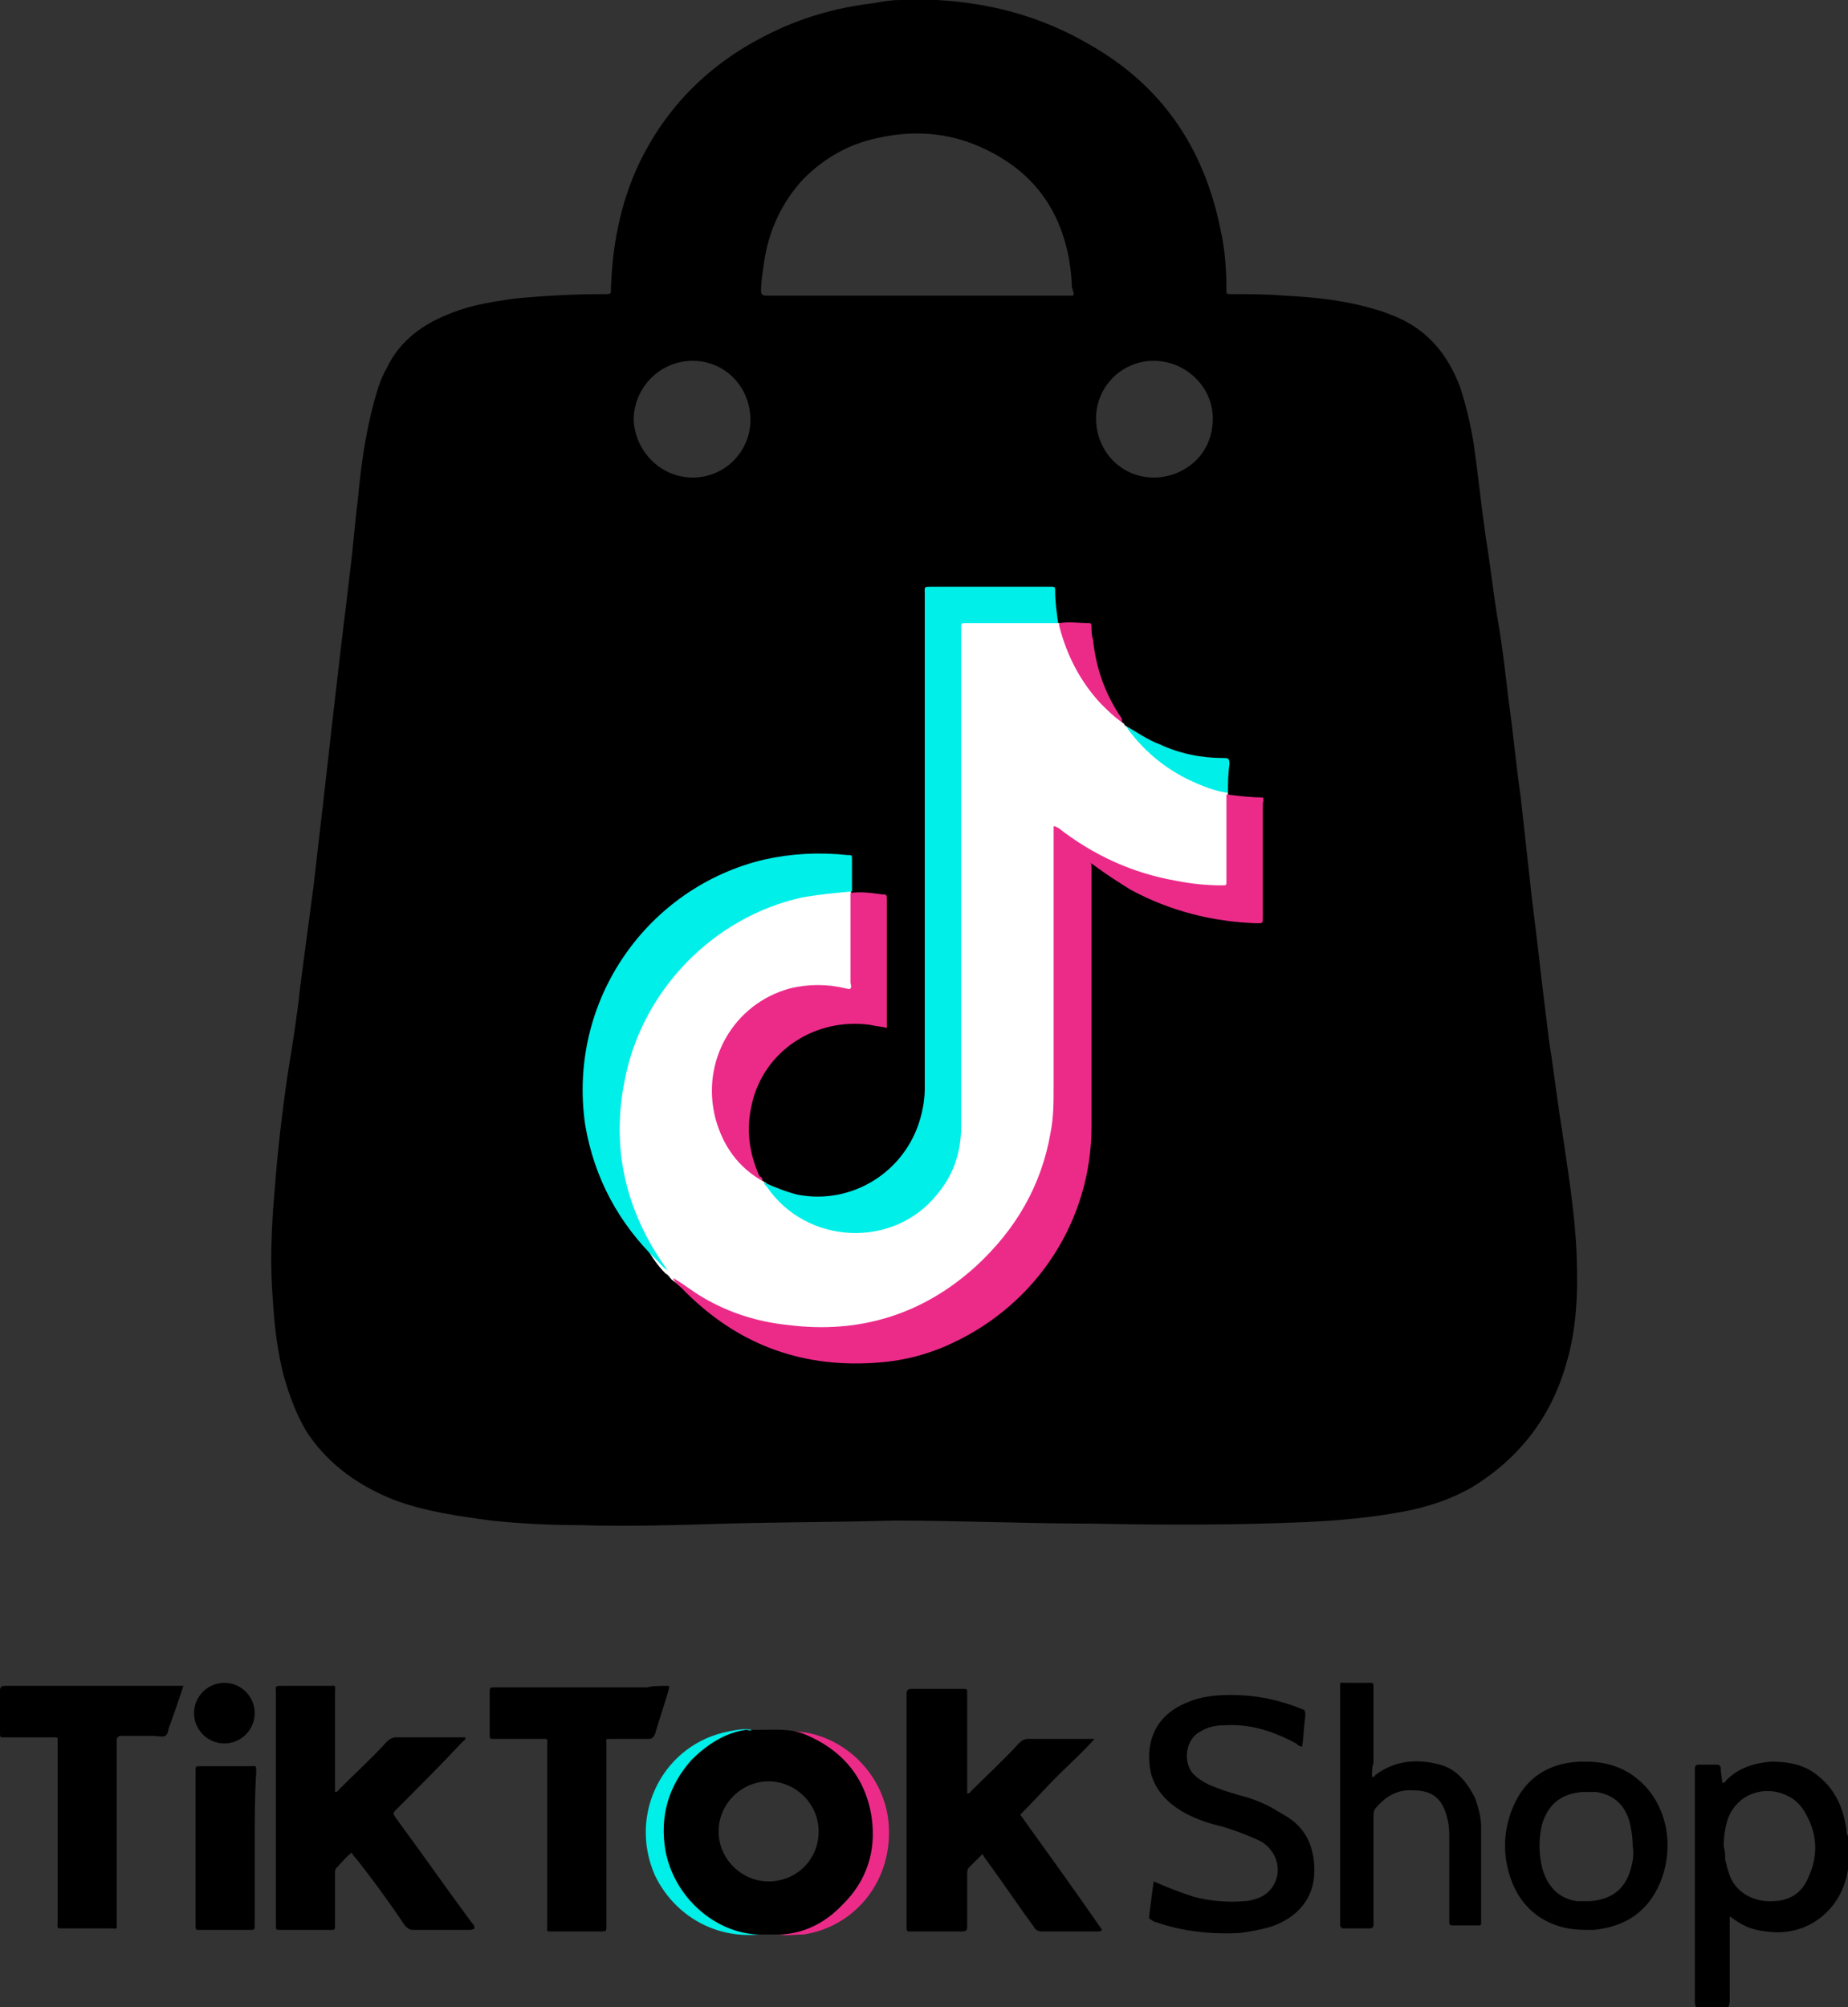 <?xml version="1.0" encoding="utf-8"?>
<!-- Generator: Adobe Illustrator 25.2.0, SVG Export Plug-In . SVG Version: 6.00 Build 0)  -->
<svg version="1.1" id="Layer_1" xmlns="http://www.w3.org/2000/svg" xmlns:xlink="http://www.w3.org/1999/xlink" x="0px" y="0px"
	 width="121.9px" height="132.4px" viewBox="0 0 121.9 132.4" style="enable-background:new 0 0 121.9 132.4;" xml:space="preserve"
	>
<rect x="0" y="0" width="121.9" height="132.4" fill="#333333" stroke="none"/>
<style type="text/css">
	.st0{fill:none;stroke:#EFC800;stroke-width:1.5;stroke-linecap:round;stroke-miterlimit:10;stroke-dasharray:8.399;}
	.st1{fill:#EFC800;}
	.st2{fill:#ECECEC;}
	.st3{fill:#333333;}
	.st4{fill:#303030;}
	.st5{fill:#D1D1D1;}
	.st6{fill:#F6FCF0;}
	.st7{fill:#DDEACA;}
	.st8{fill:#EEF7E4;}
	.st9{fill:#FFF8F3;}
	.st10{fill:#FFE9D9;}
	.st11{fill:#FFF0E6;}
	.st12{fill:none;stroke:#EFC800;stroke-width:1.5;stroke-linecap:round;stroke-miterlimit:10;stroke-dasharray:7.543;}
	.st13{fill:#EED51C;}
	.st14{fill:#231F20;}
	.st15{fill:#F7A616;}
	.st16{fill:none;stroke:#333333;stroke-width:0.75;stroke-miterlimit:10;}
	.st17{fill:#BC1C24;}
	.st18{opacity:0.5;fill:url(#SVGID_9_);}
	.st19{opacity:0.5;fill:url(#SVGID_10_);}
	.st20{opacity:0.5;fill:url(#SVGID_11_);}
	.st21{opacity:0.5;fill:url(#SVGID_12_);}
	.st22{fill:url(#SVGID_13_);}
	.st23{fill:url(#SVGID_14_);}
	.st24{fill:url(#SVGID_15_);}
	.st25{opacity:0.5;fill:url(#SVGID_16_);}
	.st26{fill:url(#SVGID_17_);}
	.st27{fill:url(#SVGID_18_);}
	.st28{fill:url(#SVGID_19_);}
	.st29{fill:none;stroke:#333333;stroke-width:1.5;stroke-linecap:round;stroke-miterlimit:10;stroke-dasharray:4.999,4.999;}
	.st30{fill:#00EFE8;}
	.st31{fill:#EC2B89;}
	.st32{fill:#FFFFFF;}
	.st33{clip-path:url(#SVGID_23_);fill:url(#SVGID_24_);}
	.st34{clip-path:url(#SVGID_28_);}
	.st35{clip-path:url(#SVGID_30_);}
	.st36{fill:#2A2976;}
	.st37{fill:#26AAE1;}
	.st38{fill-rule:evenodd;clip-rule:evenodd;fill:#333333;}
	.st39{fill-rule:evenodd;clip-rule:evenodd;fill:#EF5323;}
	.st40{fill-rule:evenodd;clip-rule:evenodd;fill:#219653;}
	.st41{fill-rule:evenodd;clip-rule:evenodd;fill:#034EA2;}
	.st42{fill-rule:evenodd;clip-rule:evenodd;fill:#F37021;}
	.st43{fill-rule:evenodd;clip-rule:evenodd;fill:#51B848;}
	.st44{fill:#034EA2;}
	.st45{clip-path:url(#SVGID_34_);fill:url(#SVGID_35_);}
	.st46{fill:none;stroke:#FFFFFF;stroke-miterlimit:10;}
	.st47{fill:#0023A0;}
	.st48{fill:#FFAB00;}
	.st49{fill:#D9251D;}
	.st50{fill:#003473;}
	.st51{fill:#FCB131;}
	.st52{fill:#ED1B2E;}
	.st53{fill:#D72744;}
	.st54{fill:#64AE48;}
	.st55{fill:#2370B0;}
	.st56{fill:#00908C;}
	.st57{fill:#D58330;}
	.st58{fill:#EB2D28;}
	.st59{fill:#0CA9D4;}
	.st60{fill:#F9F9F9;}
	.st61{fill:#EB6E22;}
	.st62{fill:#595757;}
	.st63{fill:#002D73;}
	.st64{fill:#F7A800;}
	.st65{fill:#FF851F;}
	.st66{fill:#004573;}
	.st67{fill:#B3B3B3;}
	.st68{fill:#E6E6E6;}
	.st69{fill:#E64652;}
	.st70{fill:none;stroke:#333333;stroke-width:1.75;stroke-miterlimit:10;}
	.st71{fill:none;stroke:#333333;stroke-width:2.517;stroke-linecap:round;stroke-linejoin:round;stroke-miterlimit:10;}
	.st72{fill:none;stroke:#333333;stroke-width:3.123;stroke-linecap:round;stroke-linejoin:round;stroke-miterlimit:10;}
	.st73{fill:none;stroke:#333333;stroke-width:3.034;stroke-linecap:round;stroke-linejoin:round;stroke-miterlimit:10;}
	.st74{fill:none;stroke:#333333;stroke-width:2.286;stroke-linecap:round;stroke-linejoin:round;stroke-miterlimit:10;}
	.st75{fill:#333333;stroke:#333333;stroke-width:0.286;stroke-miterlimit:10;}
	.st76{fill:none;stroke:#333333;stroke-width:2.564;stroke-miterlimit:10;}
	.st77{fill:none;stroke:#ECECEC;stroke-width:2;stroke-linecap:round;stroke-miterlimit:10;}
	.st78{fill:none;stroke:#FFFFFF;stroke-width:2;stroke-linecap:round;stroke-miterlimit:10;}
	.st79{opacity:0.5;fill:#666666;}
	.st80{opacity:0.5;fill:none;stroke:#FFFFFF;stroke-width:1.431;stroke-miterlimit:10;}
	.st81{clip-path:url(#SVGID_95_);}
	.st82{opacity:0.74;fill:url(#SVGID_96_);}
	.st83{opacity:0.5;fill:url(#SVGID_97_);}
	.st84{opacity:0.5;fill:url(#SVGID_98_);}
	.st85{opacity:0.5;fill:url(#SVGID_99_);}
	.st86{opacity:0.5;fill:url(#SVGID_100_);}
	.st87{clip-path:url(#SVGID_102_);}
	.st88{opacity:0.74;fill:url(#SVGID_103_);}
	.st89{clip-path:url(#SVGID_105_);}
	.st90{opacity:0.74;fill:url(#SVGID_106_);}
	.st91{clip-path:url(#SVGID_108_);}
	.st92{opacity:0.74;fill:url(#SVGID_109_);}
	.st93{opacity:0.74;fill:url(#SVGID_110_);}
	.st94{clip-path:url(#SVGID_108_);fill:url(#SVGID_111_);}
	.st95{clip-path:url(#SVGID_113_);}
	.st96{opacity:0.74;fill:url(#SVGID_114_);}
	.st97{clip-path:url(#SVGID_113_);fill:url(#SVGID_115_);}
	.st98{clip-path:url(#SVGID_117_);}
	.st99{opacity:0.74;fill:url(#SVGID_118_);}
	.st100{clip-path:url(#SVGID_120_);}
	.st101{opacity:0.74;fill:url(#SVGID_121_);}
	.st102{clip-path:url(#SVGID_123_);}
	.st103{opacity:0.74;fill:url(#SVGID_124_);}
	.st104{clip-path:url(#SVGID_126_);}
	.st105{opacity:0.74;fill:url(#SVGID_127_);}
	.st106{opacity:0.5;fill:url(#SVGID_128_);}
	.st107{opacity:0.5;fill:url(#SVGID_129_);}
	.st108{opacity:0.5;fill:url(#SVGID_130_);}
	.st109{opacity:0.5;fill:url(#SVGID_131_);}
	.st110{clip-path:url(#SVGID_133_);}
	.st111{opacity:0.74;fill:url(#SVGID_134_);}
	.st112{clip-path:url(#SVGID_136_);}
	.st113{opacity:0.74;fill:url(#SVGID_137_);}
	.st114{clip-path:url(#SVGID_139_);}
	.st115{opacity:0.74;fill:url(#SVGID_140_);}
	.st116{fill:url(#SVGID_141_);}
	.st117{clip-path:url(#SVGID_143_);}
	.st118{opacity:0.74;fill:url(#SVGID_144_);}
	.st119{fill:url(#SVGID_145_);}
	.st120{clip-path:url(#SVGID_147_);}
	.st121{opacity:0.74;fill:url(#SVGID_148_);}
	.st122{clip-path:url(#SVGID_150_);}
	.st123{opacity:0.74;fill:url(#SVGID_151_);}
	.st124{clip-path:url(#SVGID_153_);}
	.st125{opacity:0.74;fill:url(#SVGID_154_);}
	.st126{clip-path:url(#SVGID_156_);}
	.st127{clip-path:url(#SVGID_172_);}
	.st128{fill:#A44324;}
	.st129{fill:#3E7D3B;}
	.st130{fill:url(#SVGID_187_);}
	.st131{fill:url(#SVGID_188_);}
	.st132{fill-rule:evenodd;clip-rule:evenodd;fill:#FF9900;}
	.st133{fill-rule:evenodd;clip-rule:evenodd;}
	.st134{fill:#E43238;}
	.st135{fill:#3566AF;}
	.st136{fill:#F2AE1C;}
	.st137{fill:#85B940;}
	.st138{fill:#458500;}
	.st139{fill:#458400;}
	.st140{fill:#458501;}
	.st141{fill:#007DC2;}
	.st142{fill:#FCBA30;}
	.st143{fill:url(#SVGID_189_);}
	.st144{fill:url(#SVGID_190_);}
	.st145{fill:none;}
	.st146{clip-path:url(#SVGID_192_);}
	.st147{clip-path:url(#SVGID_194_);}
	.st148{clip-path:url(#SVGID_196_);}
</style>
<g>
	<path d="M104,82.8c-0.1-2.8-0.6-5.7-1-8.5c-0.3-1.8-0.5-3.7-0.8-5.5c-0.2-1.6-0.4-3.3-0.6-4.9c-0.2-2-0.5-4-0.7-6
		c-0.2-1.8-0.4-3.6-0.6-5.4c-0.3-2.1-0.5-4.3-0.8-6.4c-0.2-1.7-0.4-3.5-0.7-5.2c-0.3-1.8-0.5-3.7-0.8-5.5c-0.3-2.1-0.5-4.1-0.8-6.2
		c-0.2-1.2-0.5-2.5-0.9-3.7c-0.8-2.1-2.1-3.7-4.2-4.6c-0.5-0.2-1-0.4-1.4-0.5c-2-0.6-4-0.8-6-0.9c-1.2-0.1-2.4-0.1-3.5-0.1
		c-0.3,0-0.3,0-0.3-0.3c0-1.3-0.1-2.7-0.4-4c-1.1-5.4-3.9-9.5-8.7-12.2c-3.1-1.8-6.4-2.7-10-2.9c-0.9-0.1-1.5,0-2.4,0
		c-0.6,0-1.2,0.1-1.7,0.2c-2.6,0.3-5,1-7.3,2.2c-3.7,1.9-6.5,4.7-8.3,8.5c-1.2,2.6-1.7,5.3-1.8,8.1c0,0.4,0,0.4-0.4,0.4
		c-2,0-4,0.1-6,0.3c-1.4,0.2-2.7,0.4-4,0.9c-1.9,0.7-3.5,1.8-4.4,3.7c-0.4,0.7-0.6,1.4-0.8,2.1c-0.6,2.2-0.9,4.4-1.1,6.6
		c-0.2,1.5-0.3,3.1-0.5,4.6c-0.2,1.7-0.4,3.4-0.6,5c-0.2,1.7-0.4,3.5-0.6,5.2c-0.2,1.8-0.4,3.5-0.6,5.3c-0.2,1.7-0.4,3.4-0.6,5.2
		c-0.3,2.3-0.6,4.5-0.9,6.8c-0.2,1.9-0.5,3.8-0.8,5.6c-0.4,2.7-0.7,5.3-0.9,8c-0.2,2.3-0.3,4.7-0.1,7.1c0.1,1.7,0.3,3.3,0.7,4.9
		c0.4,1.4,0.9,2.8,1.7,4c1.4,2,3.3,3.3,5.5,4.2c2.1,0.8,4.3,1.1,6.5,1.4c1.9,0.2,3.9,0.3,5.8,0.3c3.2,0.1,6.4,0,9.7-0.1
		c3.7-0.1,7.4-0.1,11.1-0.2c4.4,0,8.7,0.2,13.1,0.2c4.7,0.1,9.4,0.1,14-0.1c2.2-0.1,4.4-0.3,6.5-0.7c1.6-0.3,3.1-0.8,4.5-1.6
		c3.1-1.9,5.2-4.6,6.2-8.1C104,87.7,104.1,85.3,104,82.8z M45.7,31.5c-2.1,0-3.8-1.7-3.9-3.8c0-2.1,1.7-3.9,3.9-3.9
		c2.1,0,3.8,1.7,3.8,3.9C49.5,29.8,47.8,31.5,45.7,31.5z M70.4,19.5c-1.4,0-2.9,0-4.3,0c-1.9,0-3.7,0-5.6,0c-3.2,0-6.5,0-9.7,0
		c-0.1,0-0.2,0-0.3,0c-0.2,0-0.3-0.1-0.3-0.3c0-0.6,0.1-1.2,0.2-1.9c0.3-2.1,1.2-4,2.6-5.5c1.4-1.4,3-2.3,4.9-2.7
		c2.7-0.6,5.2-0.3,7.6,1c2.8,1.5,4.4,3.8,5,6.9c0.1,0.6,0.2,1.3,0.2,1.9C70.9,19.6,70.9,19.5,70.4,19.5z M76.1,31.5
		c-2.1,0-3.8-1.7-3.8-3.9c0-2.1,1.7-3.8,3.8-3.8c2.1,0,3.9,1.7,3.9,3.8C80,30.1,78,31.5,76.1,31.5z"/>
	<path d="M30.7,114.6c0,0.2-0.1,0.2-0.2,0.3c-1.4,1.5-2.9,3-4.3,4.4c-0.3,0.3-0.3,0.3-0.1,0.6c1.7,2.3,3.3,4.6,5,6.9
		c0.1,0.1,0.2,0.2,0.2,0.4c-0.1,0.1-0.3,0.1-0.4,0.1c-1.2,0-2.4,0-3.6,0c-0.3,0-0.4-0.1-0.6-0.3c-1-1.5-2.1-3-3.2-4.4
		c-0.1-0.1-0.2-0.2-0.3-0.4c-0.4,0.3-0.7,0.7-1,1c-0.1,0.1-0.1,0.2-0.1,0.3c0,1.1,0,2.2,0,3.4c0,0.4,0,0.4-0.3,0.4
		c-1.1,0-2.2,0-3.3,0c-0.3,0-0.3,0-0.3-0.3c0-1.2,0-2.3,0-3.5c0-3.9,0-7.9,0-11.8c0-0.5-0.1-0.5,0.4-0.5c1,0,2.1,0,3.1,0
		c0.5,0,0.4-0.1,0.4,0.5c0,2.1,0,4.1,0,6.2c0,0.1,0,0.2,0,0.3c0.2,0,0.2-0.1,0.3-0.2c1-1,2.1-2,3.1-3.1c0.2-0.2,0.4-0.3,0.6-0.3
		c1.3,0,2.7,0,4,0C30.5,114.6,30.6,114.6,30.7,114.6z"/>
	<path d="M64.8,122.3c-0.3,0.3-0.6,0.6-0.9,0.9c-0.1,0.1-0.1,0.3-0.1,0.4c0,1.1,0,2.2,0,3.4c0,0.3,0,0.4-0.4,0.4c-1.1,0-2.2,0-3.3,0
		c-0.3,0-0.3,0-0.3-0.3c0-1.8,0-3.5,0-5.3c0-3.3,0-6.6,0-9.9c0-0.1,0-0.2,0-0.2c0-0.2,0.1-0.3,0.3-0.3c1.1,0,2.2,0,3.4,0
		c0.3,0,0.3,0,0.3,0.3c0,2,0,4.1,0,6.1c0,0.2,0,0.3,0,0.5c0.2,0,0.2-0.1,0.3-0.2c1-1,2.1-2,3.1-3.1c0.2-0.2,0.4-0.3,0.6-0.3
		c1.3,0,2.7,0,4,0c0.1,0,0.2,0,0.4,0c-0.8,0.9-1.7,1.7-2.5,2.5c-0.8,0.8-1.6,1.7-2.4,2.5c1.8,2.5,3.6,5,5.4,7.6
		c-0.1,0.1-0.2,0.1-0.3,0.1c-1.2,0-2.4,0-3.7,0c-0.2,0-0.4-0.1-0.5-0.3c-1.1-1.5-2.1-3-3.2-4.5C64.9,122.5,64.9,122.4,64.8,122.3z"
		/>
	<path d="M12.1,111.2c-0.3,0.9-0.6,1.8-0.9,2.6c-0.1,0.2-0.1,0.6-0.3,0.7c-0.2,0.1-0.5,0-0.8,0c-0.7,0-1.4,0-2.1,0
		c-0.2,0-0.3,0.1-0.3,0.3c0,0.4,0,0.8,0,1.3c0,3.6,0,7.1,0,10.7c0,0.5,0.1,0.4-0.4,0.4c-1,0-2.1,0-3.1,0c-0.5,0-0.4,0-0.4-0.4
		c0-3.9,0-7.8,0-11.7c0-0.6,0.1-0.5-0.5-0.5c-1,0-2,0-3,0c-0.3,0-0.3,0-0.3-0.3c0-0.9,0-1.8,0-2.8c0-0.2,0.1-0.3,0.3-0.3
		c0.1,0,0.1,0,0.2,0c3.8,0,7.5,0,11.3,0C11.8,111.2,11.9,111.2,12.1,111.2z"/>
	<path d="M44.1,111.2c0.1,0.1,0,0.2,0,0.3c-0.3,1-0.6,1.9-0.9,2.9c-0.1,0.2-0.2,0.3-0.4,0.3c-0.8,0-1.7,0-2.5,0
		c-0.4,0-0.3,0-0.3,0.3c0,2.6,0,5.2,0,7.8c0,1.4,0,2.8,0,4.2c0,0.4,0,0.4-0.4,0.4c-1.1,0-2.2,0-3.2,0c-0.4,0-0.3,0-0.3-0.4
		c0-3.9,0-7.9,0-11.8c0-0.6,0.1-0.5-0.5-0.5c-1,0-2,0-3,0c-0.3,0-0.3,0-0.3-0.3c0-0.9,0-1.8,0-2.7c0-0.4,0-0.4,0.4-0.4
		c3.3,0,6.6,0,10,0C43,111.2,43.6,111.2,44.1,111.2z"/>
	<path d="M76.1,124.1c0.9,0.4,1.7,0.7,2.6,1c1.1,0.3,2.3,0.4,3.4,0.3c0.3,0,0.6-0.1,0.9-0.2c1.3-0.5,1.7-2.1,0.8-3.2
		c-0.3-0.4-0.7-0.6-1.2-0.8c-0.7-0.3-1.5-0.6-2.3-0.8c-0.8-0.2-1.6-0.5-2.3-0.9c-1-0.6-1.8-1.4-2.1-2.6c-0.4-2.1,0.4-3.8,2.4-4.6
		c0.9-0.4,1.9-0.5,2.9-0.5c1.6,0,3.1,0.3,4.6,0.9c0.3,0.1,0.3,0.1,0.3,0.5c-0.1,0.7-0.1,1.3-0.2,2c-0.2,0-0.3-0.1-0.4-0.2
		c-1.5-0.8-3-1.3-4.7-1.2c-0.6,0-1.1,0.1-1.6,0.4c-1,0.5-1.2,2-0.5,2.8c0.3,0.3,0.6,0.5,1,0.7c0.7,0.3,1.3,0.5,2,0.7
		c0.8,0.2,1.6,0.5,2.3,0.9c0.3,0.2,0.7,0.4,1,0.6c1.2,0.8,1.7,2,1.7,3.5c0,1.8-1.1,3.1-2.9,3.7c-0.7,0.2-1.3,0.3-2,0.4
		c-1.9,0.1-3.8-0.1-5.5-0.7c-0.1,0-0.3-0.1-0.4-0.2c-0.1,0-0.1-0.1-0.1-0.2C75.9,125.6,76,124.8,76.1,124.1z"/>
	<path d="M90.5,117.2c0.1,0,0.2,0,0.2-0.1c1.3-1,2.8-1.1,4.3-0.7c1.1,0.3,1.8,1.2,2.3,2.2c0.2,0.6,0.4,1.2,0.4,1.9
		c0,2.1,0,4.2,0,6.3c0,0.2,0,0.2-0.2,0.2c-0.6,0-1.1,0-1.7,0c-0.2,0-0.2-0.1-0.2-0.2c0-0.4,0-0.9,0-1.3c0-1.4,0-2.8,0-4.1
		c0-0.6,0-1.1-0.2-1.7c-0.3-1.1-1-1.6-2.1-1.6c-1-0.1-1.8,0.3-2.5,1.1c-0.2,0.2-0.2,0.4-0.2,0.6c0,2.3,0,4.6,0,6.9
		c0,0.1,0,0.2,0,0.3c0,0.1-0.1,0.2-0.2,0.2c-0.6,0-1.2,0-1.8,0c-0.1,0-0.2-0.1-0.2-0.2c0-0.1,0-0.2,0-0.2c0-5.1,0-10.3,0-15.4
		c0-0.5-0.1-0.4,0.5-0.4c0.5,0,0.9,0,1.4,0c0.3,0,0.3,0,0.3,0.3c0,1.7,0,3.4,0,5C90.5,116.5,90.5,116.9,90.5,117.2z"/>
	<path d="M16.8,121.9c0,1.7,0,3.4,0,5c0,0.4,0,0.4-0.3,0.4c-1.1,0-2.2,0-3.3,0c-0.3,0-0.3,0-0.3-0.3c0-3.4,0-6.8,0-10.2
		c0-0.3,0-0.3,0.3-0.3c1.1,0,2.2,0,3.3,0c0.4,0,0.4-0.1,0.4,0.4C16.8,118.5,16.8,120.2,16.8,121.9z"/>
	<path class="st30" d="M49.6,114.1c-0.3,0.1-0.6,0.2-0.9,0.2c-2.8,0.9-5.1,3.7-4.7,7.3c0.3,3,2.7,5.4,5.7,5.9c0.1,0,0.3,0,0.4,0.1
		c-3.1,0.3-5.7-1.4-6.9-3.9c-1.8-4.1,0.6-8.7,4.9-9.5C48.6,114.1,49.1,114,49.6,114.1z"/>
	<path class="st31" d="M51.4,127.6c1.2-0.1,2.4-0.6,3.4-1.3c2-1.5,2.9-3.5,2.7-6c-0.3-3.3-2.8-5.7-5.8-6.1c-0.5-0.1-1,0-1.5,0
		c0,0,0,0,0.1,0c1.1,0,2.3-0.1,3.4,0.2c2.6,0.7,4.6,3,4.9,5.7c0.4,3.9-2.2,7-5.6,7.5C52.4,127.6,51.9,127.7,51.4,127.6z"/>
	<path d="M12.8,113c0-1.1,0.9-2,2-2c1.1,0,2,0.9,2,2c0,1.1-0.9,2-2,2C13.7,115,12.8,114.1,12.8,113z"/>
	<path class="st32" d="M50.3,77.9c0.1,0,0.1,0.1,0.2,0.1c0.4,0.4,0.7,0.8,1,1.2c2.5,2.5,6.4,2.8,9.2,0.5c1.6-1.3,2.5-3.1,2.5-5.3
		c0-10.8,0-21.6,0-32.4c0-1,0-1,1-1c1.7,0,3.3,0,5,0c0.2,0,0.4,0,0.6,0.1c0,0,0,0,0.1,0c0.1,0.2,0.1,0.4,0.2,0.6
		c0.7,2.2,1.8,4.1,3.6,5.6c0.1,0.1,0.2,0.3,0.4,0.4c0.1,0.1,0.1,0.2,0.2,0.2c0.8,0.8,1.5,1.6,2.4,2.3c1.2,0.9,2.5,1.5,3.9,1.9
		c0.1,0,0.3,0,0.4,0.2c0,0,0,0,0,0.1c0.1,0.2,0.1,0.3,0.1,0.5c0,1.7,0,3.3,0,5c0,0.6-0.1,0.7-0.7,0.7c-2.3,0-4.6-0.6-6.7-1.5
		c-1.3-0.5-2.5-1.3-3.6-2.1c-0.1-0.1-0.2-0.2-0.4-0.2c-0.1,0.2-0.1,0.3-0.1,0.5c0,5.6,0,11.2,0,16.8c0,2.2-0.4,4.2-1.3,6.2
		c-2.4,5.1-6.3,8.3-11.9,9.2c-4,0.7-7.8-0.2-11.2-2.4c-0.3-0.2-0.6-0.5-0.9-0.7c-0.1-0.1-0.2-0.3-0.4-0.4c-1-1-1.6-2.3-2.1-3.6
		c-0.9-2.2-1.3-4.4-1.2-6.8c0.2-3.5,1.4-6.6,3.7-9.3c2.7-3.1,6.1-4.9,10.2-5.5c0.4,0,0.7-0.1,1.1-0.1c0.2,0,0.3,0,0.5,0.1
		c0,0,0,0,0,0c0.1,0.1,0.1,0.3,0.1,0.5c0,1.8,0,3.6,0,5.4c0,0.1,0,0.1,0,0.2c0,0.4-0.1,0.5-0.5,0.4c-0.6-0.1-1.2-0.2-1.8-0.2
		c-3.5-0.1-6.4,2.7-6.8,6c-0.3,2.6,0.6,4.8,2.7,6.4C50,77.6,50.2,77.7,50.3,77.9z"/>
	<path class="st31" d="M44.4,84.3c0.7,0.4,1.3,0.9,2,1.3c1.7,1,3.6,1.6,5.6,1.8c4.7,0.6,8.9-0.7,12.4-3.9c2.6-2.4,4.3-5.3,4.9-8.8
		c0.2-1,0.2-2,0.2-3c0-5.6,0-11.2,0-16.8c0-0.1,0-0.3,0-0.4c0.2,0,0.2,0.1,0.3,0.1c2.3,1.8,4.9,3,7.8,3.5c1,0.2,2,0.3,3,0.3
		c0.3,0,0.3,0,0.3-0.3c0-1.8,0-3.5,0-5.3c0-0.1,0-0.3,0-0.4c0.8,0.1,1.6,0.2,2.4,0.2c0.1,0.2,0,0.3,0,0.4c0,2.5,0,4.9,0,7.4
		c0,0,0,0.1,0,0.1c0,0.4,0,0.4-0.4,0.4c-2.9-0.1-5.7-0.8-8.3-2.2c-0.8-0.5-1.6-1-2.4-1.6c-0.1-0.1-0.2-0.1-0.3-0.2
		C72,57,72,57.1,72,57.3c0,5.7,0,11.3,0,17c0,6.2-3.6,11.7-9.2,14.3c-1.7,0.8-3.4,1.2-5.2,1.3c-4.9,0.3-9.1-1.3-12.6-4.9
		C44.8,84.8,44.5,84.6,44.4,84.3z"/>
	<path class="st30" d="M69.8,41.1c-0.1,0-0.3,0-0.4,0c-1.8,0-3.7,0-5.5,0c-0.1,0-0.2,0-0.3,0c-0.2,0-0.2,0.1-0.2,0.2
		c0,0.1,0,0.2,0,0.4c0,10.9,0,21.7,0,32.6c0,1.7-0.5,3.2-1.6,4.5c-2.9,3.6-8.6,3.3-11.2-0.5c-0.1-0.1-0.2-0.2-0.2-0.3
		c0.7,0.3,1.4,0.6,2.2,0.8c3.6,0.7,7.1-1.5,8.1-5c0.2-0.7,0.3-1.4,0.3-2c0-3.2,0-6.3,0-9.5c0-7.7,0-15.4,0-23.1
		c0-0.5-0.1-0.5,0.5-0.5c2.5,0,5.1,0,7.6,0c0.1,0,0.2,0,0.3,0c0.2,0,0.2,0.1,0.2,0.2C69.6,39.7,69.7,40.4,69.8,41.1z"/>
	<path class="st30" d="M56.2,58.8c-1.1,0.1-2.2,0.2-3.3,0.4c-5.9,1.3-10.6,6.2-11.7,12.1c-0.9,4.5,0.1,8.6,2.7,12.3
		c0.1,0.1,0.1,0.2,0.2,0.2c-0.3-0.1-0.5-0.4-0.7-0.6c-2.6-2.5-4.2-5.5-4.8-9c-1.2-8.3,4.2-15.7,11.8-17.5c1.8-0.4,3.6-0.5,5.5-0.3
		c0.3,0,0.3,0,0.3,0.3C56.2,57.4,56.2,58.1,56.2,58.8z"/>
	<path class="st31" d="M50.3,77.9c-1.6-0.9-2.6-2.3-3.1-4.1c-1-3.8,1.2-7.6,4.9-8.6c1.2-0.3,2.5-0.3,3.7,0c0.1,0,0.2,0.1,0.3,0
		c0.1-0.1,0-0.3,0-0.4c0-1.8,0-3.7,0-5.5c0-0.1,0-0.3,0-0.4c0.7-0.1,1.4,0,2.1,0.1c0.3,0,0.3,0,0.3,0.4c0,1.4,0,2.8,0,4.2
		c0,1.3,0,2.5,0,3.8c0,0.1,0,0.3,0,0.4c-0.4-0.1-0.7-0.1-1.1-0.2c-3.6-0.5-7,1.7-7.8,5.2c-0.4,1.7-0.2,3.2,0.5,4.8
		C50.2,77.6,50.3,77.7,50.3,77.9z"/>
	<path class="st30" d="M81,52.3c-0.7-0.1-1.3-0.3-2-0.6c-1.9-0.8-3.4-2-4.6-3.6c0-0.1-0.1-0.1-0.1-0.2c0.7,0.4,1.4,0.9,2.2,1.2
		c1.3,0.6,2.7,0.9,4.2,0.9c0.3,0,0.4,0,0.4,0.4C81,51.1,81,51.7,81,52.3z"/>
	<path class="st31" d="M74.1,47.7c-0.6-0.4-1-0.8-1.5-1.3c-1.3-1.4-2.2-3.1-2.7-5c0-0.1-0.1-0.2,0-0.3c0.6-0.1,1.3,0,1.9,0
		c0.1,0,0.2,0,0.2,0.2c0,0.3,0,0.6,0.1,0.9c0.2,1.9,0.8,3.6,1.9,5.2C74,47.6,74,47.6,74.1,47.7z"/>
	<path d="M57.5,119.9c-0.4-2.7-2-4.5-4.4-5.5c-1-0.4-2-0.3-3-0.3c-0.2,0-0.3,0-0.5,0c-0.1,0.1-0.2,0-0.4,0c-1.4,0.2-2.6,1-3.6,2
		c-1.5,1.7-2.1,3.7-1.7,6c0.6,3.1,3.3,5.4,6.1,5.5c0.4,0,0.9,0,1.3,0c1.7,0,3.2-0.8,4.3-2C57.2,124,57.8,122.1,57.5,119.9z
		 M50.7,124.1c-1.8,0-3.3-1.5-3.3-3.3c0-1.8,1.5-3.3,3.3-3.3c1.8,0,3.3,1.5,3.3,3.3C54,122.7,52.5,124.1,50.7,124.1z"/>
	<g>
		<path d="M121.9,121.1c-0.1-0.1-0.1-0.3-0.1-0.4c-0.2-1.4-0.7-2.6-1.8-3.5c-0.9-0.8-2-1-3.2-1c-1.1,0.1-2.1,0.4-2.9,1.2
			c-0.1,0.1-0.1,0.2-0.3,0.2c0-0.3-0.1-0.7-0.1-1c0-0.1-0.1-0.2-0.2-0.2c-0.4,0-0.9,0-1.3,0c-0.1,0-0.2,0.1-0.2,0.2
			c0,0.1,0,0.1,0,0.2c0,5.1,0,10.1,0,15.2c0,0.1,0,0.3,0.1,0.4c0.7,0,1.4,0,2.1,0c0.1-0.2,0.1-0.4,0.1-0.6c0-1.7,0-3.4,0-5.1
			c0-0.1,0-0.2,0-0.3c0.8,0.6,1.4,0.9,2.4,1c2.7,0.4,5-1.4,5.4-4.1c0-0.3,0-0.5,0.1-0.8C121.9,122.1,121.9,121.6,121.9,121.1z
			 M119.3,123.8c-0.4,1-1.2,1.7-2.8,1.6c-1.2-0.1-2.2-0.8-2.5-2c-0.1-0.2-0.1-0.5-0.2-0.7c0-0.3,0-0.6-0.1-0.9
			c0-0.7,0.1-1.3,0.3-1.9c0.7-1.7,2.5-2.1,3.8-1.5c0.7,0.3,1.1,0.8,1.4,1.4C119.9,121.1,119.9,122.5,119.3,123.8z"/>
		<path d="M108.6,117.9c-1.1-1.2-2.4-1.7-4-1.7c-0.1,0-0.2,0-0.4,0c-2.1,0.1-3.6,1.1-4.4,3c-0.7,1.7-0.7,3.4,0,5.1
			c0.6,1.4,1.7,2.4,3.2,2.8c0.7,0.2,1.4,0.2,2.1,0.2c2.1-0.2,3.6-1.2,4.4-3.1c0.5-1.2,0.6-2.4,0.4-3.6
			C109.7,119.6,109.3,118.7,108.6,117.9z M107.5,123.5c-0.4,1.2-1.3,1.8-2.6,1.9c-0.3,0-0.6,0-0.9,0c-1.3-0.2-2-1.1-2.3-2.3
			c-0.2-0.9-0.2-1.8,0-2.7c0.4-1.4,1.3-2.1,2.7-2.2c0.3,0,0.6,0,0.9,0c1.2,0.2,1.9,0.9,2.2,2c0.1,0.5,0.2,0.9,0.2,1.6
			C107.8,122.3,107.7,122.9,107.5,123.5z"/>
	</g>
</g>
</svg>
